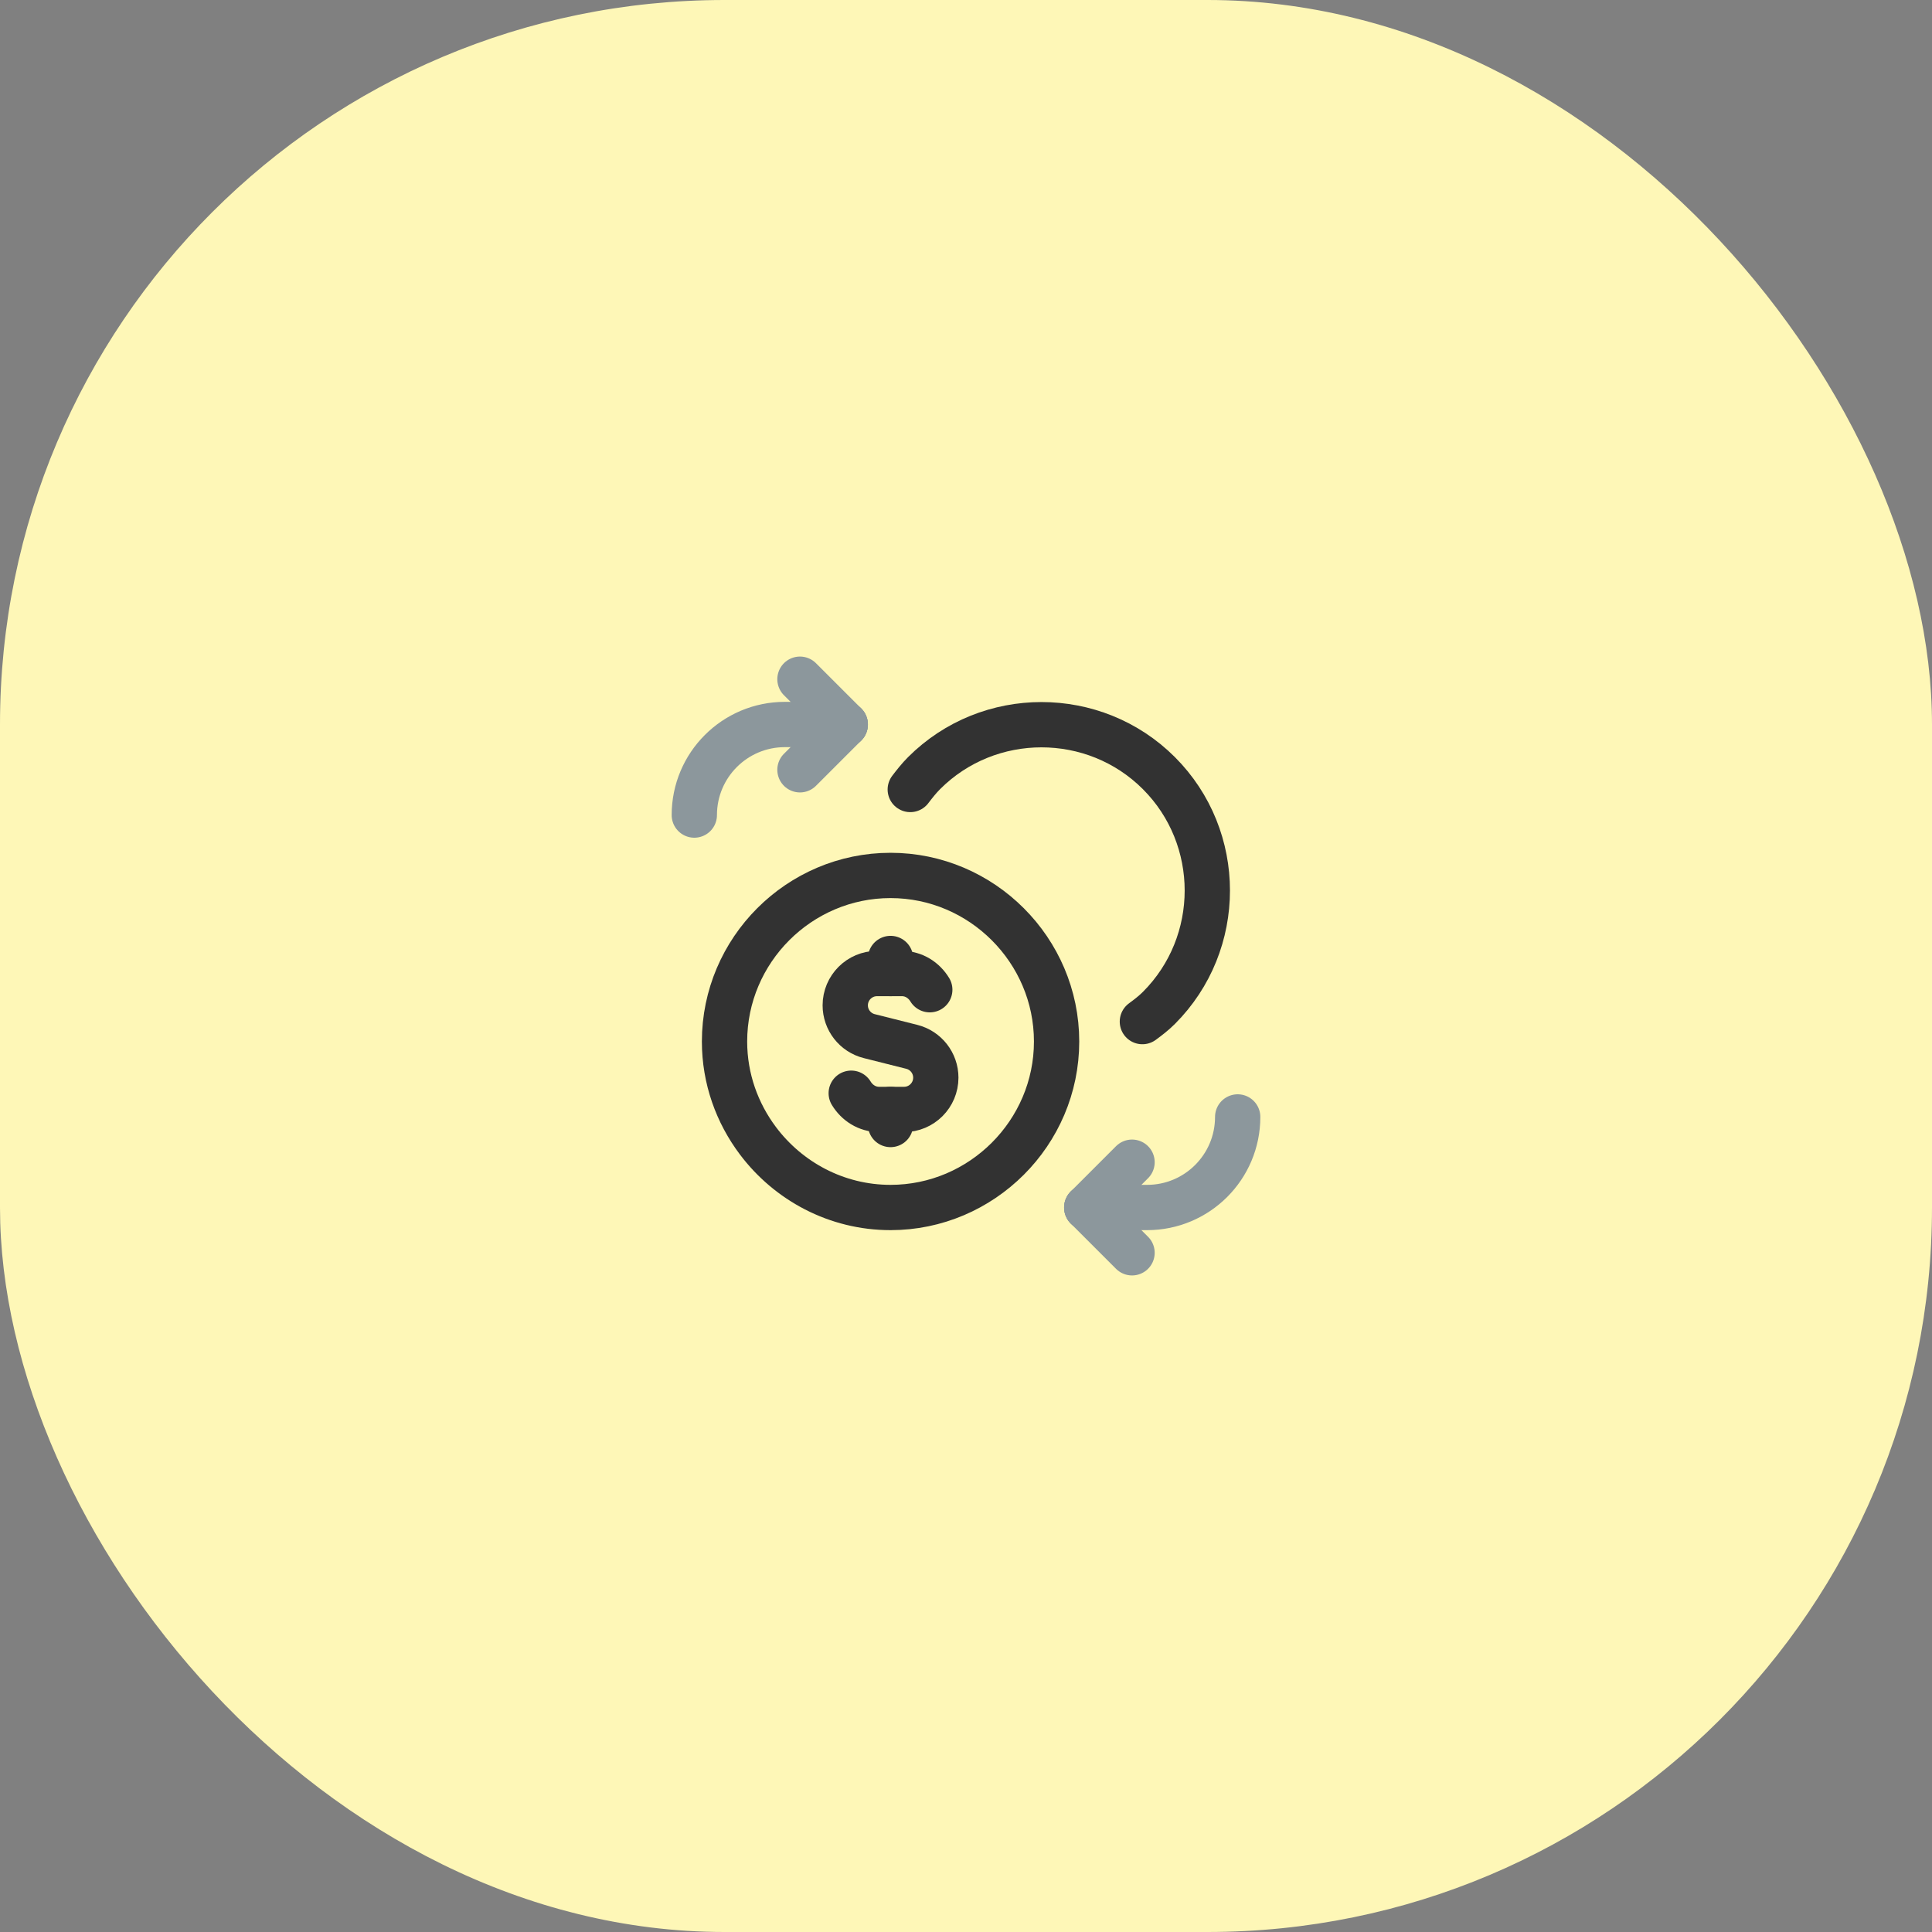 <svg width="72" height="72" viewBox="0 0 72 72" fill="none" xmlns="http://www.w3.org/2000/svg">
<rect x="0" y="0" width="72" height="72" fill="#808080" stroke="none"/>
<rect width="72" height="72" rx="27" fill="#FEF7B7"/>
<path d="M31.5 27L29.812 28.688" stroke="#8C979C" stroke-width="1.688" stroke-linecap="round" stroke-linejoin="round"/>
<path d="M29.812 25.312L31.5 27" stroke="#8C979C" stroke-width="1.688" stroke-linecap="round" stroke-linejoin="round"/>
<path d="M31.5 27H29.25C27.386 27 25.875 28.511 25.875 30.375" stroke="#8C979C" stroke-width="1.688" stroke-linecap="round" stroke-linejoin="round"/>
<path d="M40.5 45L42.188 43.312" stroke="#8C979C" stroke-width="1.688" stroke-linecap="round" stroke-linejoin="round"/>
<path d="M42.188 46.688L40.5 45" stroke="#8C979C" stroke-width="1.688" stroke-linecap="round" stroke-linejoin="round"/>
<path d="M40.5 45H42.75C44.614 45 46.125 43.489 46.125 41.625" stroke="#8C979C" stroke-width="1.688" stroke-linecap="round" stroke-linejoin="round"/>
<path d="M33.923 29.422C34.083 29.212 34.247 29.004 34.438 28.812C36.844 26.406 40.782 26.406 43.188 28.812C45.595 31.219 45.595 35.156 43.188 37.563C42.996 37.755 42.786 37.916 42.573 38.072" stroke="#323232" stroke-width="1.688" stroke-linecap="round" stroke-linejoin="round"/>
<path d="M33.187 45C36.59 45 39.376 42.216 39.376 38.814C39.376 35.412 36.59 32.625 33.187 32.625C29.784 32.625 27.001 35.409 27.001 38.814C27.001 40.202 27.47 41.482 28.249 42.517C29.38 44.02 31.174 45 33.187 45" stroke="#323232" stroke-width="1.688" stroke-linecap="round" stroke-linejoin="round"/>
<path d="M33.188 36.282V35.72" stroke="#323232" stroke-width="1.688" stroke-linecap="round" stroke-linejoin="round"/>
<path d="M33.188 41.345V41.907" stroke="#323232" stroke-width="1.688" stroke-linecap="round" stroke-linejoin="round"/>
<path d="M31.723 40.741C31.941 41.099 32.315 41.346 32.766 41.346H33.188H33.69C34.345 41.346 34.875 40.815 34.875 40.161C34.875 39.618 34.505 39.144 33.978 39.012L32.397 38.614C31.87 38.483 31.5 38.009 31.5 37.466C31.5 36.811 32.031 36.281 32.685 36.281H33.188H33.609C34.059 36.281 34.432 36.528 34.65 36.884" stroke="#323232" stroke-width="1.688" stroke-linecap="round" stroke-linejoin="round"/>
</svg>
